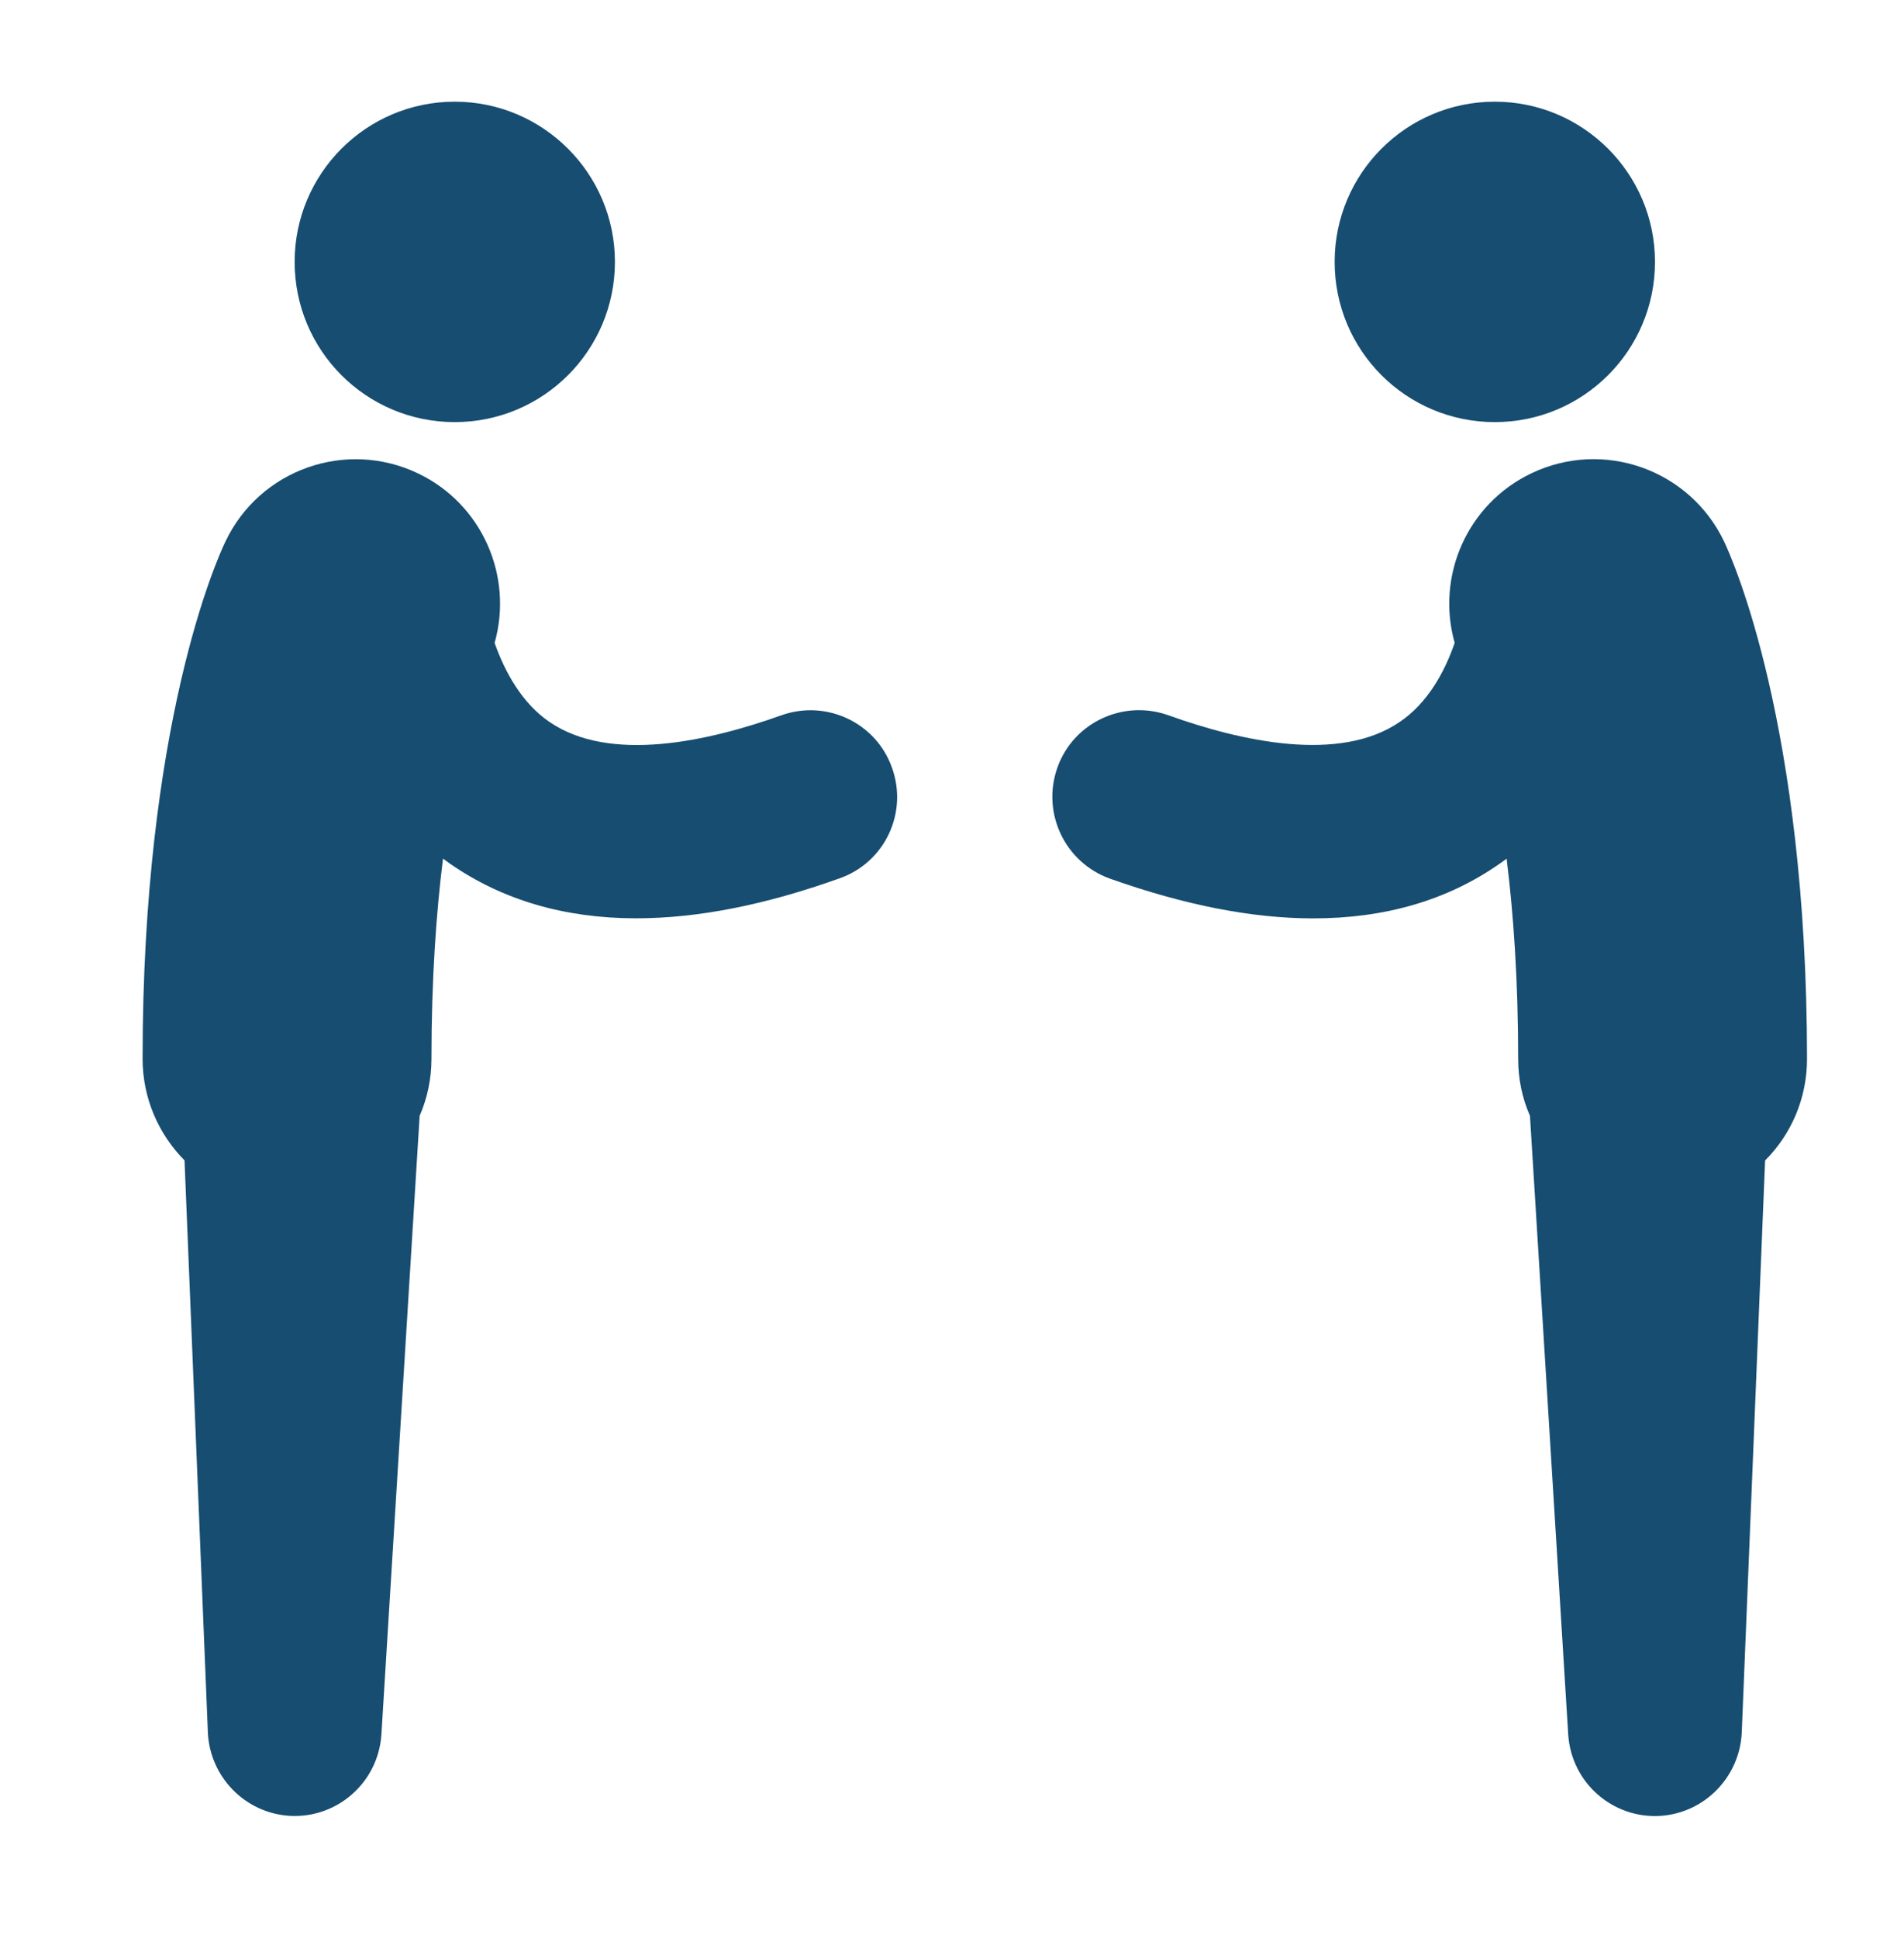 <?xml version="1.0" encoding="utf-8"?>
<!-- Generator: Adobe Illustrator 16.0.4, SVG Export Plug-In . SVG Version: 6.00 Build 0)  -->
<svg version="1.2" baseProfile="tiny" id="Layer_1" xmlns="http://www.w3.org/2000/svg" xmlns:xlink="http://www.w3.org/1999/xlink"
	 x="0px" y="0px" width="28.375px" height="28.875px" viewBox="0 0 28.375 28.875" xml:space="preserve">
<g>
	<path fill="#164D71" d="M9.164,3.902c0,1.32-1.07,2.387-2.387,2.387c-1.32,0-2.386-1.067-2.386-2.387
		c0-1.316,1.066-2.387,2.386-2.387C8.094,1.515,9.164,2.586,9.164,3.902L9.164,3.902z M9.164,3.902"/>
	<path fill="#164D71" d="M13.293,11.438c-0.238-0.672-0.977-1.019-1.648-0.781c-1.082,0.387-2.555,0.719-3.458,0.098
		c-0.406-0.278-0.66-0.735-0.816-1.176c0.281-0.992-0.184-2.07-1.144-2.527C5.152,6.54,3.867,6.997,3.359,8.07
		c-0.129,0.266-1.234,2.734-1.234,7.703c0,0.59,0.238,1.125,0.625,1.516l0.348,8.527c0.031,0.652,0.547,1.195,1.215,1.238
		c0.71,0.043,1.324-0.496,1.371-1.211l0.57-9.219c0.113-0.258,0.176-0.547,0.176-0.848c0-1.176,0.07-2.168,0.172-2.984
		c0.035,0.023,0.066,0.051,0.101,0.074c0.781,0.543,1.711,0.816,2.777,0.816c0.915,0,1.926-0.199,3.036-0.597
		C13.187,12.847,13.535,12.109,13.293,11.438L13.293,11.438z M13.293,11.438"/>
	<path fill="#164D71" d="M24.664,3.902c0,1.32-1.07,2.387-2.387,2.387c-1.32,0-2.387-1.067-2.387-2.387
		c0-1.316,1.066-2.387,2.387-2.387C23.594,1.515,24.664,2.586,24.664,3.902L24.664,3.902z M24.664,3.902"/>
	<path fill="#164D71" d="M25.695,8.07c-0.512-1.074-1.797-1.531-2.871-1.019c-0.961,0.457-1.426,1.535-1.145,2.527
		c-0.152,0.441-0.406,0.898-0.816,1.176c-0.902,0.621-2.375,0.289-3.453-0.098c-0.672-0.238-1.414,0.109-1.652,0.781
		c-0.238,0.672,0.109,1.41,0.781,1.653c1.109,0.394,2.121,0.593,3.031,0.593c1.07,0,2-0.269,2.781-0.816
		c0.035-0.023,0.066-0.047,0.102-0.074c0.102,0.82,0.172,1.808,0.172,2.984c0,0.301,0.062,0.59,0.176,0.848l0.57,9.219
		c0.047,0.715,0.66,1.254,1.371,1.211c0.668-0.043,1.184-0.586,1.215-1.238l0.348-8.527c0.387-0.387,0.625-0.922,0.625-1.516
		C26.926,10.804,25.82,8.336,25.695,8.07L25.695,8.07z M25.695,8.07"/>
</g>
</svg>
